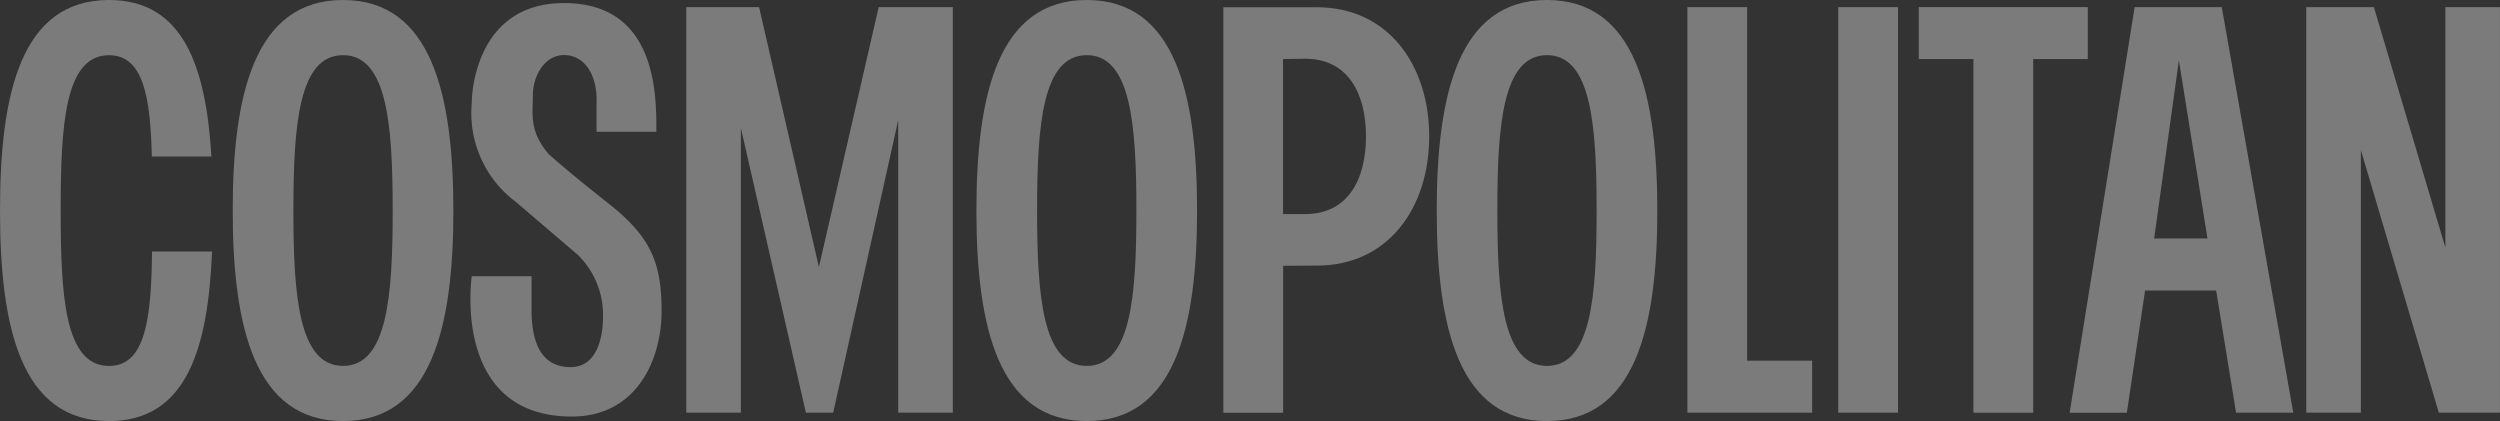<svg xmlns="http://www.w3.org/2000/svg" width="160.311" height="27" viewBox="0 0 160.311 27"><rect x="0" y="0" width="160.311" height="27" fill="#333333" stroke="none"/><defs><style>.a{opacity:0.355;}.b{fill:#fff;fill-rule:evenodd;}</style></defs><g class="a"><path class="b" d="M133.061,26.508V.5h-3.835V26.508Z" transform="translate(-11.351 -0.044)"/><path class="b" d="M118.623.5V26.508h8V23.173h-4.169V.5Z" transform="translate(-10.42 -0.044)"/><path class="b" d="M134.892.5V3.831h3.5V26.508h3.835V3.831h3.5V.5Z" transform="translate(-11.849 -0.044)"/><path class="b" d="M162.13.5V26.508h3.5V9.667l5,16.841h3.919V.5h-3.5V15.92L166.465.5Z" transform="translate(-14.241 -0.044)"/><path class="b" d="M154.332,15.336h-3.418L152.5,3.914l1.834,11.422Zm1.834,11.172h3.668L155.249.5h-5.585l-4.169,26.012h3.668l1.168-7.837h4.559l1.277,7.837Z" transform="translate(-12.78 -0.044)"/><path class="b" d="M26.618,13.5c0,5.5-.348,9.963-3.183,9.963S20.251,19,20.251,13.5s.348-9.963,3.183-9.963S26.618,8,26.618,13.5Zm3.891,0C30.509,6.044,29.1,0,23.435,0S16.36,6.044,16.36,13.5,17.766,27,23.435,27s7.075-6.044,7.075-13.5Z" transform="translate(-1.437)"/><path class="b" d="M111.254,13.5c0,5.5-.348,9.963-3.183,9.963S104.887,19,104.887,13.5s.348-9.963,3.183-9.963S111.254,8,111.254,13.5Zm3.891,0c0-7.456-1.406-13.5-7.075-13.5S101,6.044,101,13.5,102.4,27,108.071,27s7.075-6.044,7.075-13.5Z" transform="translate(-8.871)"/><path class="b" d="M78.9,13.5c0,5.5-.349,9.963-3.183,9.963S72.532,19,72.532,13.5s.348-9.963,3.183-9.963S78.9,8,78.9,13.5Zm3.89,0c0-7.456-1.4-13.5-7.074-13.5s-7.075,6.044-7.075,13.5S70.047,27,75.716,27s7.074-6.044,7.074-13.5Z" transform="translate(-6.029)"/><path class="b" d="M9.736,10.04c-.089-3.8-.536-6.5-2.745-6.5-2.834,0-3.1,4.46-3.1,9.963s.265,9.963,3.1,9.963c2.366,0,2.71-3.109,2.758-7.337l3.849,0C13.341,22.327,11.976,27,6.991,27,1.322,27,0,20.956,0,13.5S1.322,0,6.991,0c4.759,0,6.219,4.259,6.566,10.037l-3.821,0Z" transform="translate(0)"/><path class="b" d="M89.829,3.832l1.417-.021c2.751,0,3.9,2.23,3.9,4.981s-1.147,4.981-3.9,4.981H89.829V3.832Zm0,13.256L92,17.076c4.574,0,7.2-3.709,7.2-8.283S96.571.51,92,.51h-6v26h3.835V17.088Z" transform="translate(-7.554 -0.045)"/><path class="b" d="M48.246.5V26.508h3.5V8.249l4.169,18.258h1.751L61.835,7.749V26.508h3.5V.5H60.584L56.75,17.17,52.914.5Z" transform="translate(-4.238 -0.044)"/><path class="b" d="M33.157,17.73s-1.334,9,6.419,9c4.169,0,5.753-3.669,5.753-6.754s-.667-4.751-3.419-6.92-3.835-3.168-3.835-3.168c-1.251-1.5-1-2.5-1-3.752s.751-2.584,2-2.584,2.167,1.167,2.084,3.168v1.75h3.835c0-2.25.084-8.253-5.919-8.253-5.419,0-5.919,5.335-5.919,6.419a7.116,7.116,0,0,0,2.834,6.337l4,3.418a5.406,5.406,0,0,1,1.584,3.919c0,1.417-.417,3.251-2.084,3.251s-2.5-1.25-2.5-3.668V17.73Z" transform="translate(-2.905 -0.02)"/></g></svg>